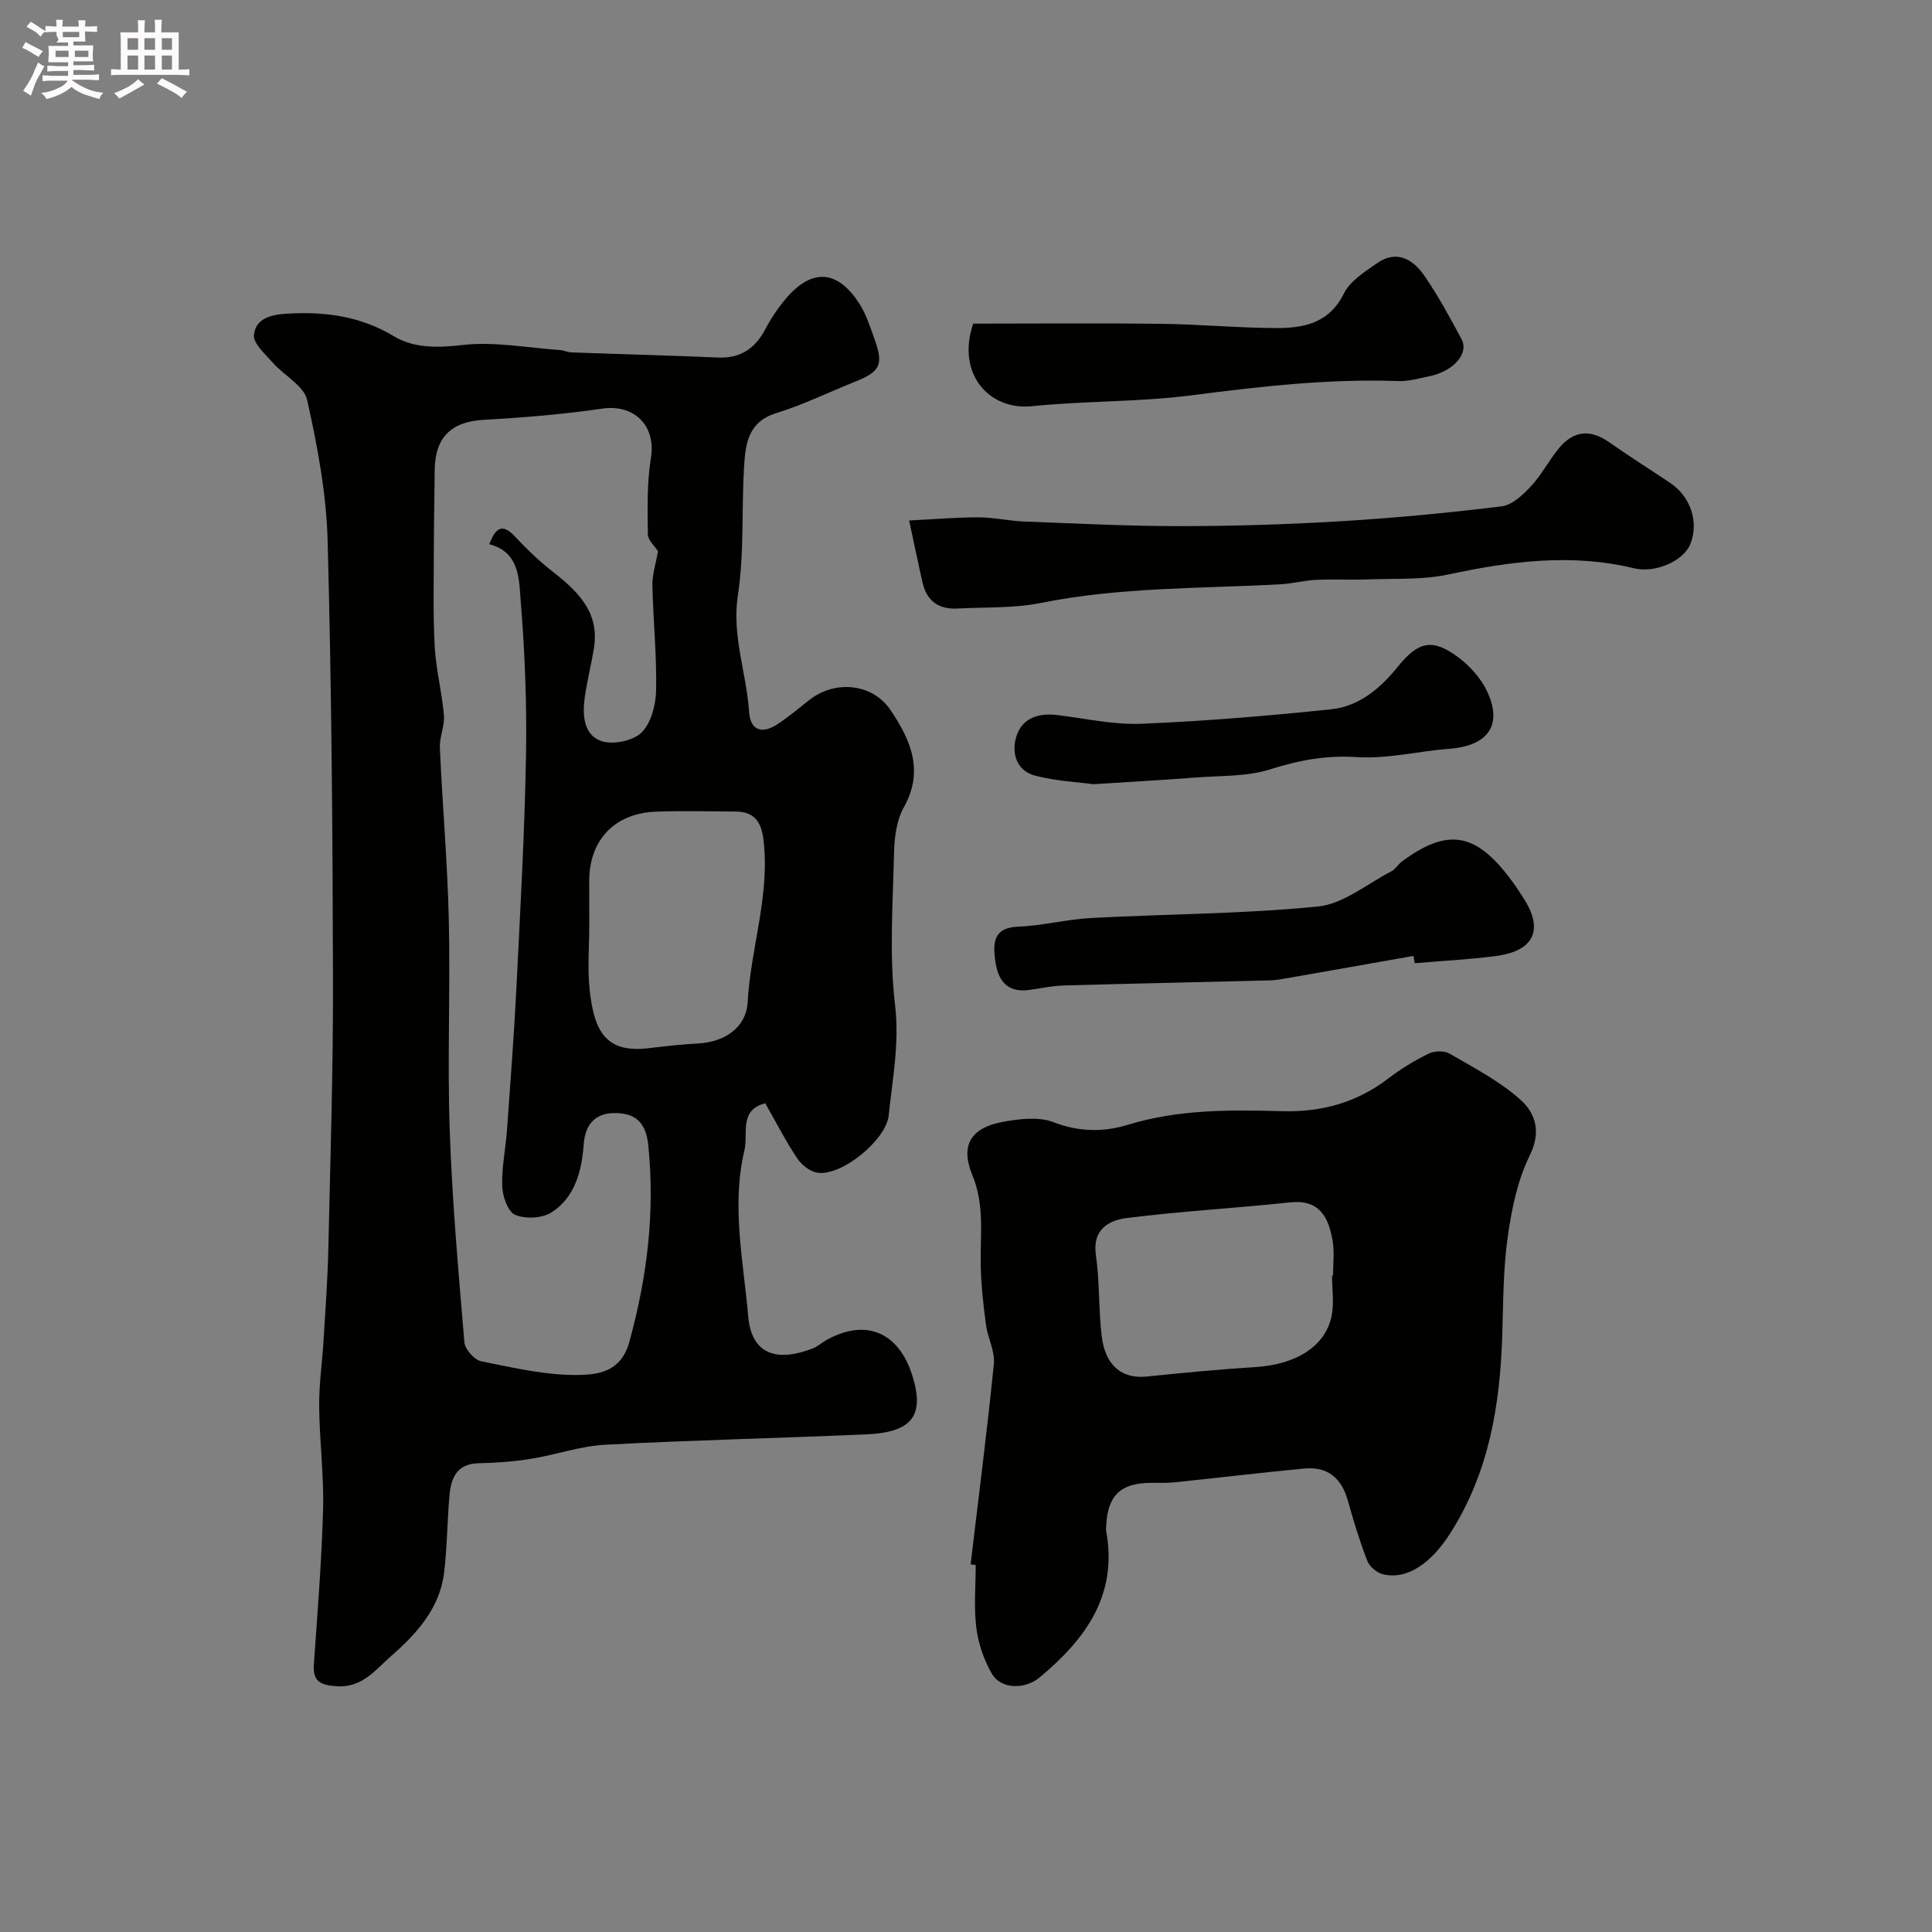 <svg enable-background="new 0 0 400 400" viewBox="0 0 400 400" xmlns="http://www.w3.org/2000/svg"><rect x="0" y="0" width="400" height="400" fill="#808080" stroke="none"/><path d="m6.8 9.5c.6.3 1.3.7 2.1 1.1-.4.4-.7.8-.9 1.2-.7-.4-1.3-.8-1.8-1.1s-1.1-.6-1.6-.8c.2-.4.5-.8.7-1.2.4.2.8.5 1.5.8zm.9 6.9c-.3.6-.5 1.1-.7 1.7s-.4 1.1-.6 1.7c-.6-.4-1.1-.7-1.6-1 .7-1 1.2-1.8 1.5-2.4.3-.5.6-1.1.8-1.7.3-.6.5-1.2.8-1.8.3.3.8.6 1.3.8-.7 1.3-1.2 2.2-1.5 2.7zm.1-11c.4.3 1 .7 1.7 1.1-.5.2-.8.6-1.1 1.1-.5-.6-1-1-1.4-1.2s-.9-.6-1.5-.8c.2-.4.5-.7.9-1.1.5.3.9.6 1.4.9zm10.5 13.1c1 .4 2 .6 3.1.7-.4.4-.7.8-.8 1.3-.9-.2-1.9-.6-3-.9-1-.4-2-.9-2.8-1.6-.5.4-1.1.9-1.9 1.3s-1.9.9-3.3 1.2c-.1-.3-.5-.8-1.1-1.3 1 0 2.1-.3 3.2-.8 1.2-.5 1.9-1 2.3-1.7h-3.2c-.4 0-1 0-2 .1v-1.2c1 0 1.7.1 2 .1h3.3v-1h-2.3c-.2 0-.9 0-2 .1v-1.2c1.2 0 1.9.1 2 .1h2.3v-.8h-4.1c0-.7.1-1.2.1-1.6 0-.5 0-1.1-.1-1.8h4.1v-.7h-2.5c1-.6.1-1.1.1-1.6v-.6h-.5c-.4 0-1 0-1.8.1v-1.3c1.2 0 1.9.1 2.1.1h.2c0-.3 0-.8-.1-1.4h1.4c0 .6-.1 1-.1 1.4h3.4c0-.4 0-.8-.1-1.3h1.5c0 .4-.1.9-.1 1.3.7 0 1.5 0 2.5-.1v1.2c-1 0-1.8-.1-2.5-.1v.6c0 .3 0 .8.1 1.5h-2.5v.8h4.1c0 .7-.1 1.3-.1 1.8s0 1 .1 1.5h-4.1v.8h1.4c.8 0 1.8 0 2.9-.1v1.2c-1 0-1.9-.1-2.8-.1h-1.5v1h3.2c.3 0 1 0 2.1-.1v1.2c-1.1 0-1.8-.1-2.1-.1h-3.4l-.1.1c1.4 1 2.4 1.5 3.4 1.9zm-4.1-6.7v-1.3h-2.7v1.3zm2.2-4.1v-1.1h-3.4v1.1zm1.9 4.1v-1.3h-2.8v1.3z" fill="#fcfafa"/><path d="m37 6.7v2.3 5.4c1 0 1.8 0 2.2-.1v1.3c-.6 0-1.5-.1-2.5-.1h-11.9c-.7 0-1.3 0-1.8.1v-1.3c.5 0 1.1.1 2 .1v-5.2c0-1 0-1.8-.1-2.5h3.7c0-1.3 0-2.1-.1-2.5h1.5c0 .4-.1 1.3-.1 2.5h2.2c0-1.2 0-2.1-.1-2.6h1.5c0 .4-.1 1.3-.1 2.6zm-12.3 13.7c-.3-.4-.7-.8-1.1-1.1 1.1-.4 2.1-.9 2.9-1.3.8-.5 1.5-1 2.1-1.6.4.4.9.8 1.3 1.1-2.5 1.4-4.2 2.4-5.2 2.9zm3.9-10.1v-2.4h-2.2v2.4zm0 4.1v-2.9h-2.2v2.9zm3.5-4.1v-2.4h-2.2v2.4zm0 4.1v-2.9h-2.2v2.9zm.4 2.9 1-1.1c.6.3 1.4.7 2.5 1.3s2 1.1 2.7 1.5c-.4.4-.8.8-1.1 1.3-.8-.8-2.5-1.7-5.1-3zm3.1-7v-2.4h-2.1v2.4zm0 4.1v-2.9h-2.1v2.9z" fill="#fcfafa"/><g fill="#010100"><path d="m158.44 228.43c-5.49 1.34-3.51 6.34-4.31 9.71-2.73 11.48-.22 22.93.78 34.41.71 8.06 6.13 9.42 13.31 6.65 1.05-.4 1.93-1.23 2.92-1.78 8.08-4.48 14.89-1.66 17.73 7.32 2.62 8.3.04 11.81-9.51 12.23-18.03.79-36.08 1.19-54.09 2.15-5.15.28-10.19 2.08-15.33 2.91-3.57.57-7.21.85-10.83.92-4.65.1-5.75 3.16-6.07 6.85-.45 5.26-.46 10.56-1.09 15.79-.9 7.43-5.74 12.7-11.02 17.32-3.18 2.78-5.95 6.59-11.24 6.21-3.3-.23-4.96-.93-4.71-4.56.75-10.69 1.62-21.39 1.91-32.1.19-7.09-.75-14.19-.81-21.29-.04-4.59.64-9.19.92-13.79.38-6.29.84-12.58.98-18.88.42-18.6 1.01-37.2.96-55.8-.07-30.27-.29-60.54-1.11-90.8-.26-9.75-2.11-19.54-4.24-29.09-.66-2.94-4.76-5.05-7.1-7.71-1.57-1.78-4.1-3.99-3.91-5.76.39-3.59 3.76-4.24 7.19-4.42 7.73-.41 14.91.57 21.79 4.7 4.16 2.5 9.05 2.41 14.21 1.81 6.59-.76 13.42.58 20.14 1.04.81.06 1.6.46 2.4.49 10.1.37 20.2.62 30.3 1.06 4.72.21 7.76-1.88 9.88-5.94 1.13-2.15 2.52-4.22 4.08-6.09 5.74-6.86 11.03-5.8 15.31.81 1.48 2.28 2.32 5.01 3.25 7.61 1.83 5.1 1.06 6.56-4.1 8.62-5.44 2.17-10.74 4.78-16.31 6.5-5.78 1.78-6.38 6.29-6.66 10.93-.55 8.92.05 17.99-1.29 26.77-1.29 8.45 1.8 16.1 2.32 24.16.25 3.88 2.72 4.61 5.83 2.58 2.32-1.52 4.46-3.32 6.65-5.05 5.27-4.16 13.04-3.48 16.78 2.06 4.12 6.11 7.07 12.54 2.77 20.18-1.51 2.69-1.95 6.26-2.02 9.44-.24 10.49-1.02 21.11.21 31.46.94 7.92-.53 15.3-1.32 22.9-.53 5.05-9.74 12.62-14.77 11.84-1.52-.24-3.25-1.61-4.15-2.96-2.35-3.49-4.28-7.29-6.63-11.41zm-22.21-114.29c-.67-1.07-2.08-2.29-2.1-3.53-.06-5.28-.2-10.65.64-15.84 1.07-6.6-3.43-11.14-10.08-10.17-8.12 1.19-16.34 1.86-24.54 2.32-6.68.38-10.1 3.58-10.15 10.46-.05 5.66-.17 11.32-.18 16.97-.01 6.55-.17 13.11.19 19.64.27 4.71 1.5 9.36 1.9 14.07.19 2.22-.94 4.54-.84 6.78.53 11.87 1.58 23.73 1.85 35.6.33 14.53-.31 29.08.19 43.6.51 14.65 1.8 29.27 3.04 43.88.12 1.45 2.07 3.64 3.48 3.92 6.69 1.34 13.5 2.95 20.24 2.83 3.85-.07 8.7-.58 10.41-6.79 3.71-13.45 5.35-26.82 3.94-40.77-.5-4.97-2.88-6.54-6.6-6.66-3.85-.12-6.43 1.78-6.77 6.48-.39 5.39-1.76 10.98-6.71 14.11-1.93 1.21-5.39 1.38-7.48.48-1.52-.65-2.61-3.84-2.68-5.93-.13-3.91.72-7.84 1-11.77.72-10.03 1.48-20.06 1.98-30.11.78-15.7 1.66-31.4 1.94-47.11.19-10.59-.21-21.23-1.07-31.79-.38-4.65-.09-10.48-6.54-12.14 1.17-2.89 2.4-4.68 5.23-1.69 2.32 2.45 4.74 4.87 7.39 6.95 5.34 4.19 10.29 8.49 9.06 16.24-.54 3.38-1.39 6.71-1.89 10.09-.52 3.59-.3 7.75 3.24 9.11 2.36.91 6.62.08 8.44-1.65 2.02-1.92 3.01-5.72 3.08-8.74.15-7.25-.61-14.52-.77-21.78-.05-2.19.7-4.42 1.16-7.06zm-14.23 77.27c0 4.5-.39 9.03.08 13.48.93 8.84 3.49 13.15 12.17 12.13 3.42-.4 6.85-.81 10.28-.98 5.37-.28 9.96-3.2 10.26-8.54.64-11.29 4.68-22.21 3.27-33.71-.46-3.76-1.99-5.75-5.79-5.77-5.49-.03-11-.18-16.48.03-8.58.33-13.8 5.89-13.8 14.37.01 2.99.01 5.99.01 8.99z"/><path d="m200.95 323.89c1.65-13.84 3.43-27.67 4.82-41.53.26-2.6-1.27-5.33-1.63-8.05-.54-4.08-1.01-8.2-1.09-12.32-.13-6.27.85-12.43-1.73-18.68-2.59-6.28-.24-9.86 6.41-11.06 3.38-.61 7.34-1.09 10.37.08 5.27 2.05 10.36 2.09 15.4.55 10.47-3.21 21.17-3.12 31.88-2.82 8.18.23 15.46-1.74 22-6.74 2.58-1.97 5.4-3.7 8.32-5.14 1.21-.6 3.27-.71 4.37-.06 5.06 2.93 10.39 5.7 14.71 9.55 3.05 2.72 4.39 6.57 1.96 11.5-2.54 5.14-3.76 11.12-4.58 16.88-.94 6.68-.92 13.51-1.13 20.28-.45 14.55-2.73 28.54-10.79 41.15-3.94 6.16-8.91 9.7-13.95 8.44-1.25-.31-2.76-1.58-3.21-2.77-1.58-4.07-2.85-8.28-4.03-12.49-1.3-4.62-4.16-7.07-8.97-6.62-8.97.85-17.93 1.93-26.89 2.86-1.65.17-3.33.09-4.99.11-6.25.06-8.89 2.64-9.18 8.96-.02.33-.05.68 0 1 2.44 13.3-4.27 22.4-13.76 30.31-3.02 2.52-8 2.54-9.92-.78-1.65-2.85-2.79-6.23-3.2-9.49-.54-4.26-.13-8.65-.13-12.98-.36-.06-.71-.1-1.06-.14zm74.83-59.81h.21c0-2.33.3-4.71-.06-6.99-.84-5.31-2.9-8.79-8.85-8.15-11.27 1.21-22.62 1.82-33.86 3.25-3.64.46-7.09 2.35-6.33 7.64.8 5.53.54 11.21 1.2 16.77.74 6.16 4.21 8.92 9.3 8.4 7.51-.77 15.04-1.49 22.58-1.97 8.31-.53 14.38-4.22 15.71-10.5.58-2.7.1-5.62.1-8.45z"/><path d="m188.23 107.76c5.45-.27 9.96-.66 14.46-.65 3.1.01 6.19.74 9.3.86 10.76.41 21.52.96 32.28.96 11.09-.01 22.2-.34 33.27-1.01 11.15-.67 22.28-1.73 33.36-3.09 2.18-.27 4.42-2.38 6.07-4.16 2.21-2.37 3.73-5.36 5.8-7.88 2.98-3.62 6.46-3.99 10.37-1.24 4.14 2.9 8.42 5.6 12.62 8.41 4.28 2.86 6.02 8.13 4.21 12.68-1.37 3.45-7.19 6.1-11.69 5.01-12.97-3.14-25.68-1.43-38.49 1.3-5.27 1.13-10.86.8-16.31 1-3.68.14-7.38-.06-11.06.11-2.43.11-4.84.78-7.28.91-16.59.9-33.24.56-49.68 3.87-5.6 1.13-11.5.84-17.26 1.15-3.82.21-6.3-1.55-7.18-5.3-.9-3.92-1.7-7.87-2.79-12.93z"/><path d="m292.65 197.91c-8.48 1.5-16.97 3.01-25.46 4.49-1.45.25-2.91.54-4.37.58-14.24.37-28.49.65-42.73 1.06-2.43.07-4.85.66-7.28.95-4.52.54-6.25-2.3-6.75-6.06-.47-3.56-.54-6.88 4.78-7.08 5.03-.19 10.02-1.52 15.05-1.79 15.67-.83 31.41-.83 47-2.38 5.25-.52 10.15-4.69 15.17-7.28.85-.44 1.39-1.44 2.18-2.03 9.85-7.28 15.76-5.99 23.55 5.09.56.8 1.07 1.63 1.6 2.44 4.3 6.58 2.25 11.02-5.78 12.05-5.54.71-11.13 1-16.7 1.47-.1-.5-.18-1.01-.26-1.51z"/><path d="m201.49 67c13.16 0 25.99-.12 38.82.04 7.94.1 15.88.84 23.82.88 5.75.03 11.05-.96 14.11-7.16 1.28-2.58 4.29-4.47 6.82-6.24 4.14-2.9 7.53-.81 9.89 2.64 2.85 4.15 5.27 8.62 7.65 13.07 1.6 3-1.75 6.71-6.84 7.71-2.08.41-4.19 1.04-6.27.96-14.39-.53-28.58 1.12-42.83 2.95-10.92 1.4-22.05 1.13-33.02 2.25-8.81.91-15.7-6.69-12.15-17.1z"/><path d="m226.37 162.36c-2.93-.4-7.56-.63-11.96-1.74-4.04-1.02-5.05-4.8-3.96-8.23 1.15-3.64 4.5-4.82 8.33-4.36 5.83.7 11.7 2.05 17.51 1.82 13.13-.54 26.25-1.64 39.33-3 5.77-.6 10.19-4.36 13.78-8.81 4.22-5.23 7.15-5.96 12.51-1.96 2.4 1.79 4.65 4.29 5.93 6.96 3.37 7.04.27 11.38-7.77 11.99-6.41.48-12.85 2.14-19.17 1.72-6.37-.42-12.01.66-17.98 2.55-4.73 1.5-10.04 1.27-15.11 1.66-6.58.51-13.17.87-21.44 1.4z"/></g></svg>